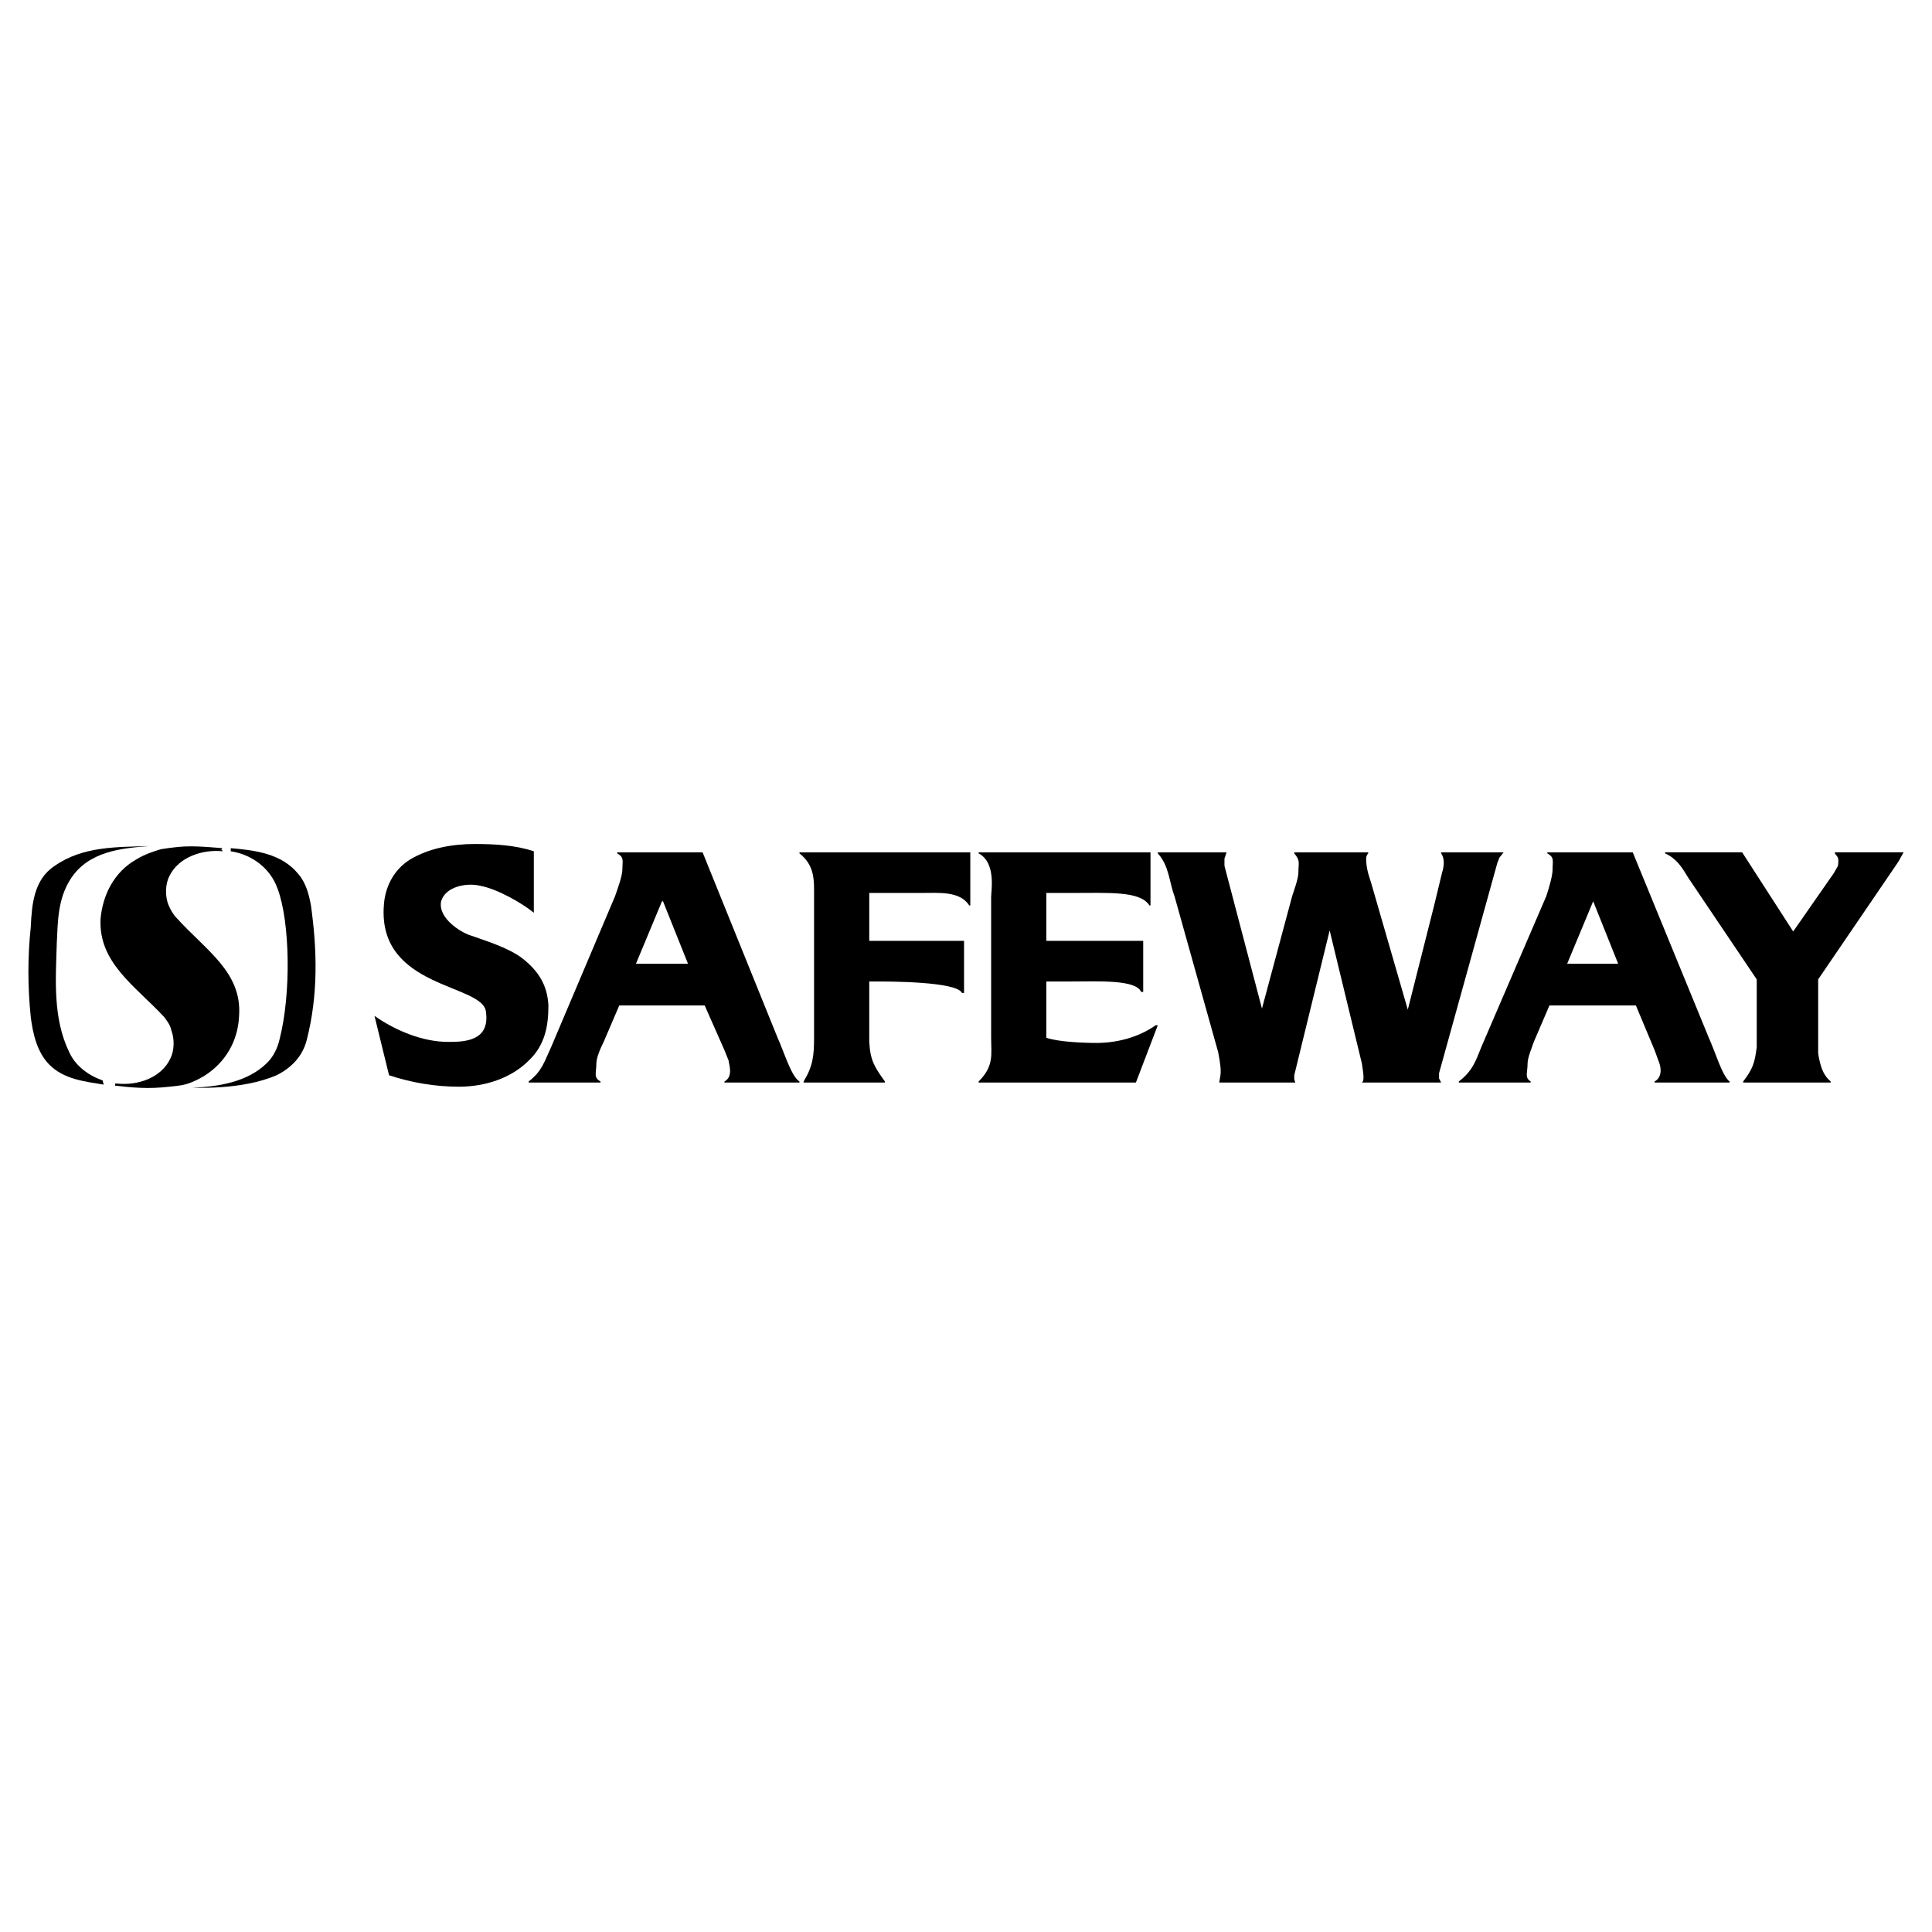 <?xml version="1.0" encoding="utf-8"?>
<!-- Generator: Adobe Illustrator 13.0.0, SVG Export Plug-In . SVG Version: 6.00 Build 14948)  -->
<!DOCTYPE svg PUBLIC "-//W3C//DTD SVG 1.0//EN" "http://www.w3.org/TR/2001/REC-SVG-20010904/DTD/svg10.dtd">
<svg version="1.0" id="Layer_1" xmlns="http://www.w3.org/2000/svg" xmlns:xlink="http://www.w3.org/1999/xlink" x="0px" y="0px"
	 width="192.756px" height="192.756px" viewBox="0 0 192.756 192.756" enable-background="new 0 0 192.756 192.756"
	 xml:space="preserve">
<g>
	<polygon fill-rule="evenodd" clip-rule="evenodd" fill="#FFFFFF" points="0,0 192.756,0 192.756,192.756 0,192.756 0,0 	"/>
	<path fill-rule="evenodd" clip-rule="evenodd" d="M37.363,101.354c2.078,1.455,4.78,2.598,7.378,2.598
		c1.663,0,4.157-0.104,3.741-3.014c-0.312-2.807-10.808-2.287-10.185-10.6c0.104-1.767,0.936-3.534,2.598-4.573
		c1.871-1.143,4.261-1.559,6.443-1.559c1.974,0,4.053,0.104,5.923,0.727v6.132c-1.143-0.936-3.637-2.391-5.404-2.702
		c-1.351-0.312-3.429,0.104-3.845,1.559c-0.312,1.455,1.455,2.806,2.702,3.325c1.767,0.624,3.845,1.247,5.3,2.287
		c1.767,1.351,2.598,2.806,2.702,4.781c0,1.975-0.312,3.949-1.975,5.508c-1.767,1.766-4.365,2.598-6.962,2.598
		c-2.391,0-4.781-0.416-6.963-1.143L37.363,101.354L37.363,101.354z"/>
	<path fill-rule="evenodd" clip-rule="evenodd" d="M104.394,103.535c1.143,0.416,3.741,0.52,4.988,0.52
		c1.975,0,4.156-0.52,5.923-1.766h0.208l-2.183,5.715H97.638V107.9c1.559-1.559,1.248-2.703,1.248-4.365V89.506
		c0-0.624,0.52-3.429-1.248-4.365v-0.104h12.367h4.78v0.104v5.196h-0.104c-0.936-1.455-3.949-1.247-7.898-1.247h-2.39v4.78h8.105
		h1.039h0.52v5.092h-0.207c-0.521-1.248-4.262-1.039-7.067-1.039h-2.39V103.535L104.394,103.535z"/>
	<path fill-rule="evenodd" clip-rule="evenodd" d="M181.399,105.094c0.312,2.078,0.936,2.494,1.247,2.807v0.104h-8.729V107.9
		c0.936-1.248,1.144-1.768,1.352-3.43v-6.756l-6.859-10.183c-0.623-1.04-1.143-1.871-2.286-2.391v-0.104h7.69l5.092,7.898
		l4.054-5.82l0.415-0.728c0.104-0.832,0-0.832-0.312-1.247v-0.104h6.858l-0.52,0.936l-8.002,11.742V105.094L181.399,105.094z"/>
	<path fill-rule="evenodd" clip-rule="evenodd" d="M86.727,103.951c0.104,1.871,0.52,2.494,1.559,3.949v0.104h-8.106V107.9
		c0.936-1.559,1.039-2.598,1.039-4.365V89.506c0-1.663,0.104-3.118-1.455-4.365v-0.104h15.484h1.559l0,0v5.3h-0.104
		c-0.936-1.455-3.014-1.247-4.781-1.247h-5.196v4.78h7.898h1.559v5.196h-0.208c-0.52-1.143-7.274-1.143-8.522-1.143h-0.727V103.951
		L86.727,103.951z"/>
	<path fill-rule="evenodd" clip-rule="evenodd" d="M61.785,100.314l-1.559,3.637c-0.312,0.623-0.728,1.559-0.728,2.182
		c0,0.936-0.312,1.352,0.416,1.768v0.104h-7.17V107.9c1.351-1.039,1.559-1.975,2.286-3.533l6.339-14.965
		c0.208-0.624,0.728-1.975,0.728-2.702c0-0.832,0.208-1.144-0.52-1.559v-0.104h8.521l7.482,18.498
		c0.624,1.352,1.351,3.846,2.183,4.365v0.104h-7.482V107.9c0.935-0.52,0.416-1.768,0.416-2.078l-0.416-1.039l-1.975-4.469H61.785
		L61.785,100.314z M66.149,89.922h-0.104l-2.598,6.235h5.196L66.149,89.922L66.149,89.922z"/>
	<path fill-rule="evenodd" clip-rule="evenodd" d="M143.572,107.588l0.208,0.416h-7.898c0.208-0.207,0.208-0.52,0-1.871
		l-3.222-13.301l-3.533,14.446v0.414l0.104,0.312h-7.586c0.104-0.832,0.312-0.832-0.104-3.014l-4.364-15.588
		c-0.52-1.351-0.52-3.014-1.663-4.261v-0.104h6.859l-0.208,0.624v0.728l3.741,14.237l3.014-11.223
		c0.208-0.624,0.623-1.767,0.623-2.39c0-0.935,0.208-1.143-0.415-1.871v-0.104h7.378v0.104c-0.104,0.104-0.208,0.312-0.208,0.52
		c0,1.143,0.416,2.079,0.521,2.494l3.637,12.576l2.391-9.458l0.312-1.247l0.728-3.014c0,0,0.416-1.143-0.104-1.871v-0.104h6.235
		l-0.416,0.52l-0.208,0.52l-5.819,20.992V107.588L143.572,107.588z"/>
	<path fill-rule="evenodd" clip-rule="evenodd" d="M154.588,100.314l-1.559,3.637c-0.208,0.623-0.624,1.559-0.624,2.182
		c0,0.936-0.312,1.352,0.312,1.768v0.104h-7.17V107.9c1.351-1.039,1.662-1.975,2.286-3.533l6.443-14.965
		c0.207-0.624,0.623-1.975,0.623-2.598c0-0.935,0.208-1.247-0.52-1.663v-0.104h8.521l7.587,18.498
		c0.623,1.352,1.351,3.846,2.078,4.365v0.104h-7.482V107.9c0.936-0.52,0.52-1.768,0.415-1.975l-0.415-1.143l-1.871-4.469H154.588
		L154.588,100.314z M158.952,89.922L158.952,89.922l-2.598,6.235h5.092L158.952,89.922L158.952,89.922z"/>
	<path fill-rule="evenodd" clip-rule="evenodd" d="M10.343,108.213c-1.871-0.312-3.949-0.521-5.404-1.975
		c-1.247-1.248-1.663-3.119-1.871-4.781c-0.312-3.014-0.312-6.028,0-8.938c0.104-2.286,0.312-4.78,2.39-6.131
		c2.806-1.975,6.235-1.871,9.457-1.975c-2.806,0.208-6.132,0.52-7.898,3.326c-1.247,1.975-1.247,4.157-1.351,6.339
		c-0.104,3.636-0.416,7.482,1.247,10.912c0.624,1.352,1.871,2.287,3.326,2.807L10.343,108.213L10.343,108.213z"/>
	<path fill-rule="evenodd" clip-rule="evenodd" d="M23.022,84.622c2.39,0.208,5.092,0.52,6.755,2.598
		c0.728,0.832,1.039,1.974,1.247,3.118c0.624,4.469,0.727,8.938-0.416,13.405c-0.416,1.664-1.559,2.807-3.014,3.535
		c-1.455,0.623-4.053,1.35-8.418,1.246c2.494-0.104,5.508-0.52,7.482-2.494c0.624-0.623,1.039-1.455,1.247-2.391
		C29.049,99.17,28.945,92,27.698,88.674c-0.728-2.078-2.598-3.429-4.676-3.741V84.622L23.022,84.622z"/>
	<path fill-rule="evenodd" clip-rule="evenodd" d="M11.486,108.316c2.702,0.311,3.845,0.311,6.339,0
		c0.936-0.104,1.767-0.52,2.494-0.936c2.183-1.352,3.43-3.533,3.534-6.027c0.312-4.365-3.326-6.547-6.235-9.769
		c-0.312-0.312-0.624-0.832-0.832-1.351c-0.312-0.832-0.312-1.975,0.104-2.806c0.936-1.975,3.43-2.702,5.3-2.494V84.83
		c-0.416,0-1.247-0.104-2.286,0c0.935-0.104,1.767,0,2.182,0c0-0.104,0.104-0.208,0.104-0.208c-2.598-0.208-3.637-0.312-6.131,0.104
		c-0.728,0.208-1.663,0.52-2.494,1.039c-2.182,1.247-3.326,3.533-3.533,5.923c-0.208,4.365,3.429,6.652,6.339,9.769
		c0.312,0.416,0.624,0.832,0.728,1.352c0.312,0.83,0.312,1.975-0.104,2.805c-0.935,1.975-3.325,2.703-5.3,2.494c0,0-0.104,0-0.208,0
		V108.316L11.486,108.316z"/>
</g>
</svg>
